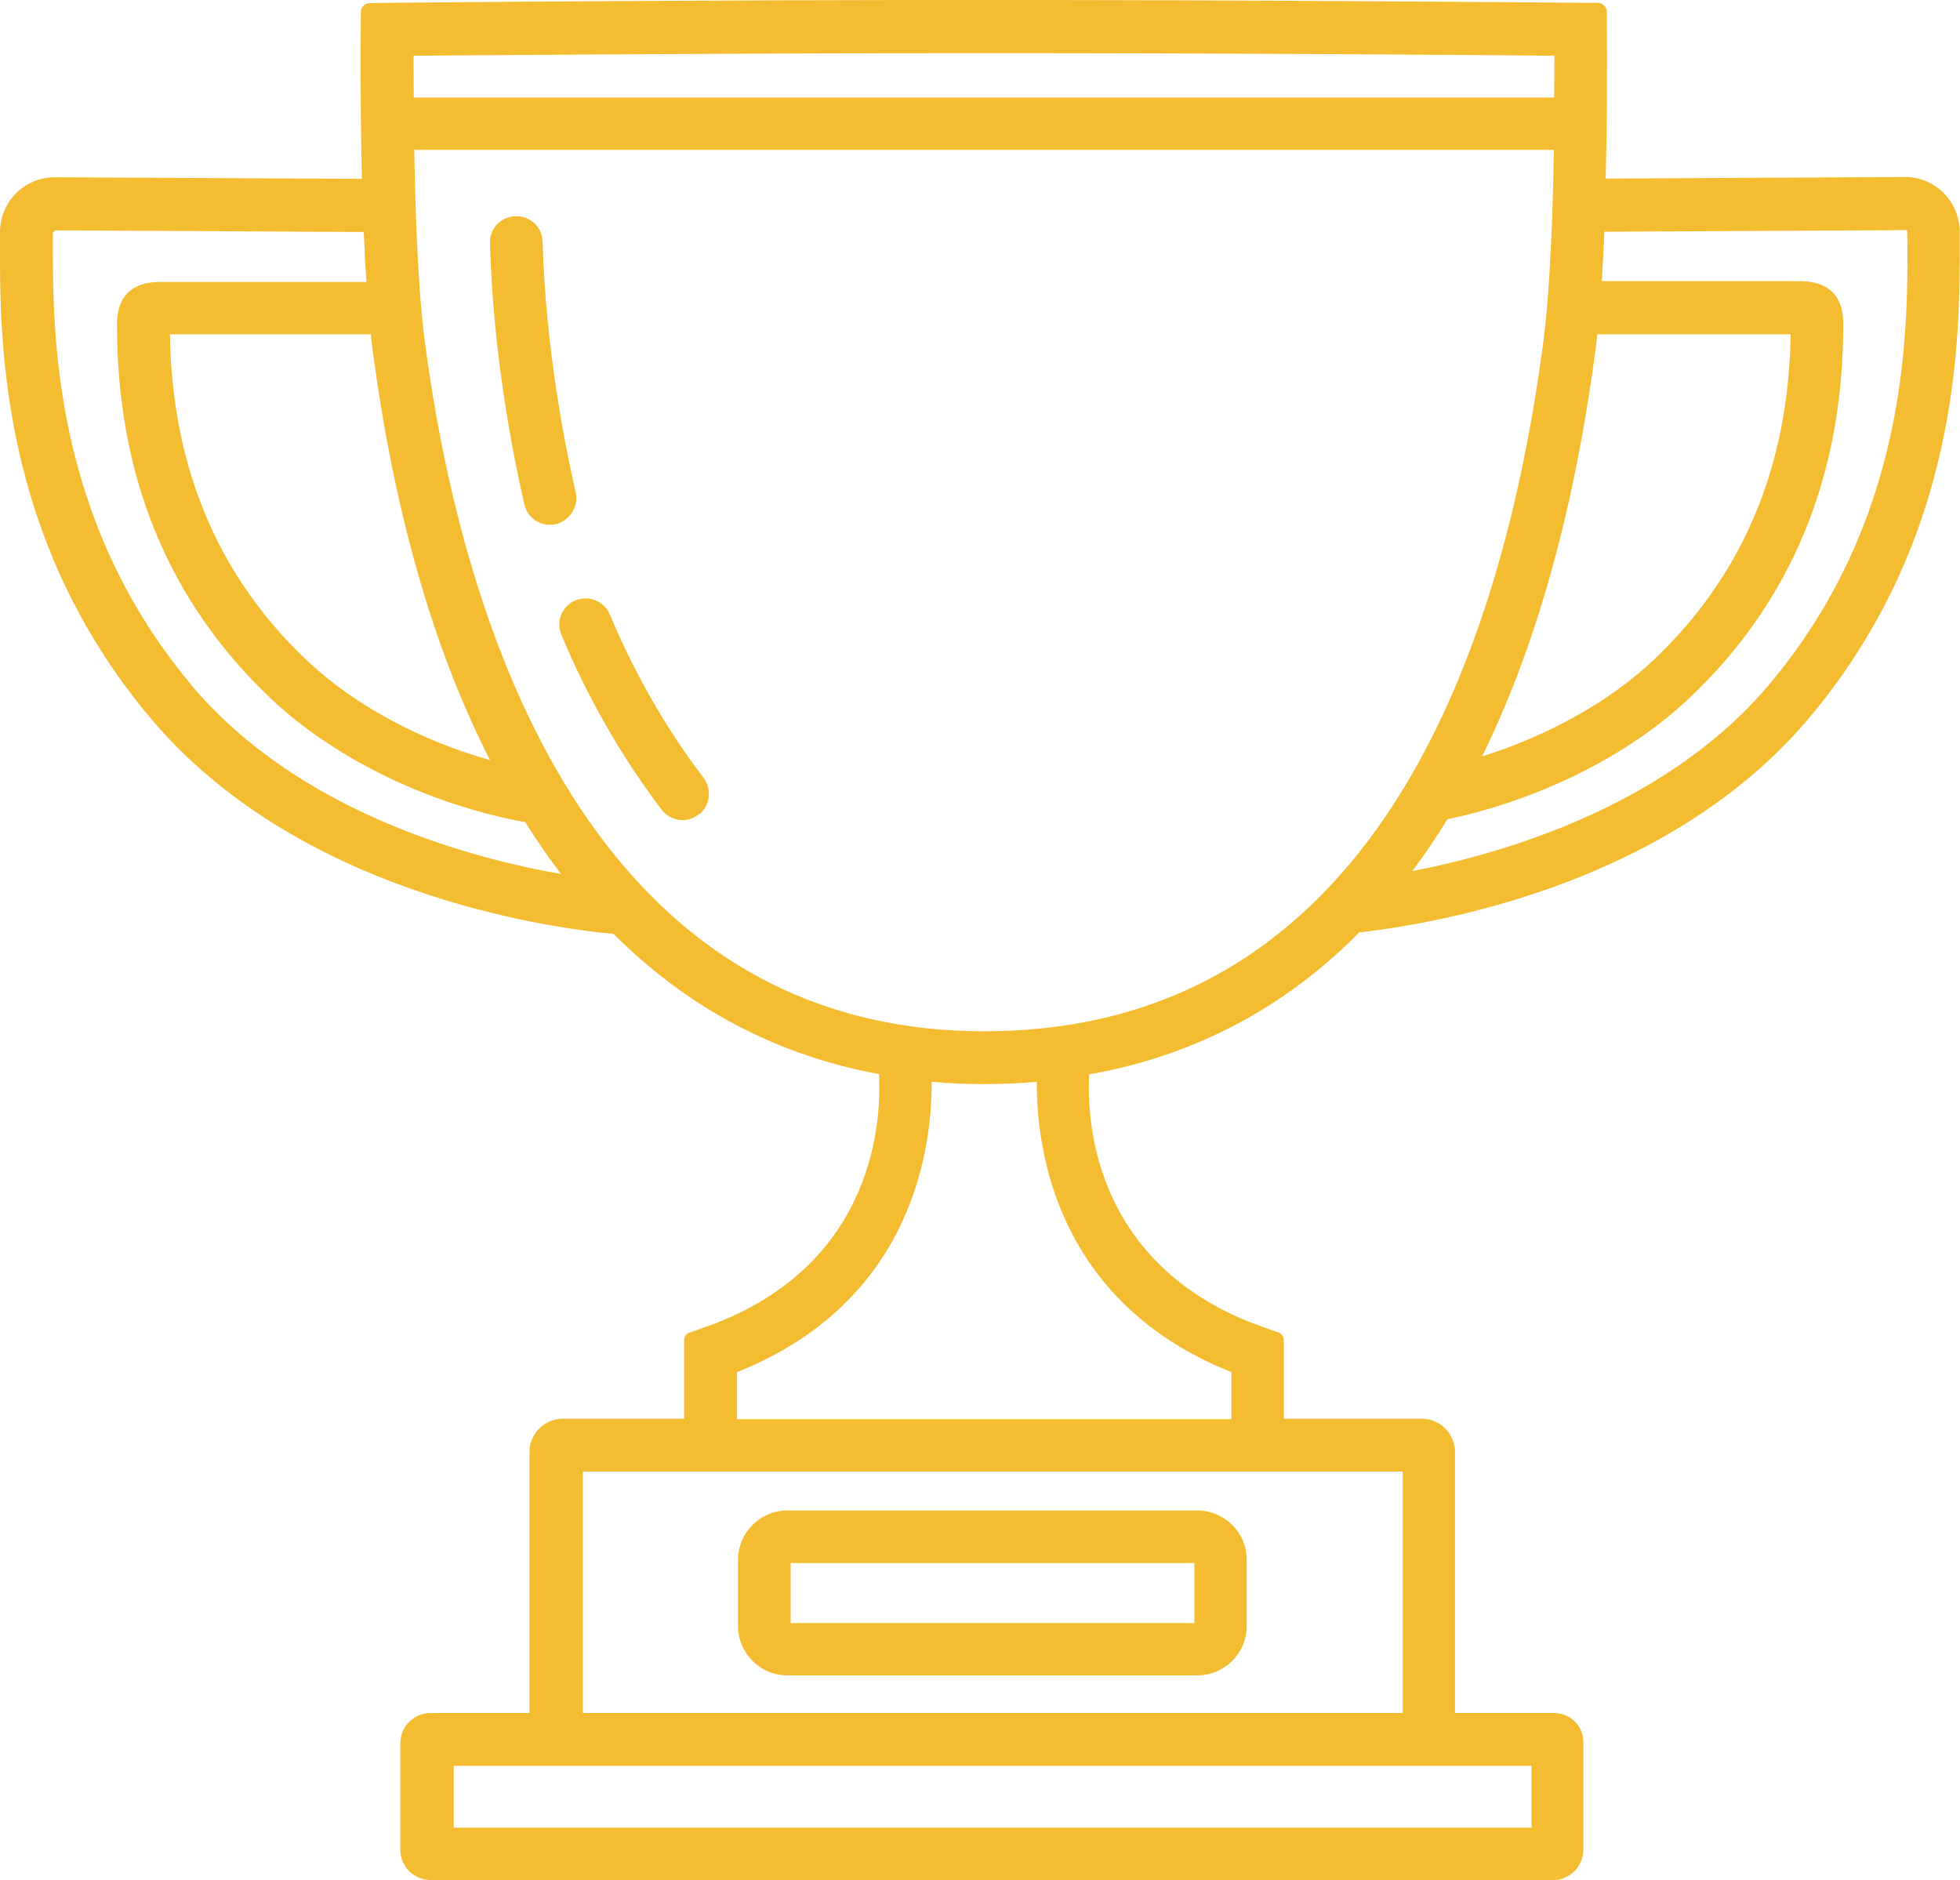 <?xml version="1.0" encoding="UTF-8"?> <svg xmlns="http://www.w3.org/2000/svg" id="Layer_2" viewBox="0 0 74.52 71.48"><defs><style> .cls-1 { fill: #f4bc31; } </style></defs><g id="Layer_1-2" data-name="Layer_1"><path class="cls-1" d="M59.07,65.13h-3.75v-9.92c0-.7-.57-1.27-1.27-1.27h-5.24v-2.99c0-.13-.07-.24-.19-.28-.35-.13-1.08-.39-1.15-.42-5.95-2.42-6.15-7.74-6.06-9.4,4.01-.71,7.46-2.54,10.3-5.43v.03c3.41-.4,11.9-2,17.08-8.16,5.74-6.83,5.72-14.43,5.72-18.08v-.39c0-.56-.22-1.09-.62-1.49-.39-.39-.94-.61-1.48-.6l-11.36.06c.05-1.95.05-3.76.05-4.8,0-.35-.01-1.11-.01-1.54,0-.19-.15-.34-.34-.34-.41,0-1.08-.01-1.41-.01-2.59-.02-11.51-.1-21.94-.1S18.58.07,15.71.1c-.44,0-1.21.01-1.65.02-.19,0-.34.15-.34.34,0,.42-.01,1.1-.01,1.39,0,1.01,0,2.9.05,4.95l-11.66-.06h-.01c-.55,0-1.08.21-1.47.6C.22,7.74,0,8.27,0,8.83v.39c-.01,3.65-.03,11.25,5.72,18.08,5.54,6.59,14.88,7.95,17.61,8.21,2.82,2.82,6.2,4.61,10.09,5.33.09,1.66-.1,7.07-6.18,9.46-.13.05-.72.26-1.03.37-.12.04-.2.15-.2.28v2.99h-4.61c-.7,0-1.27.57-1.27,1.27v9.92h-3.76c-.64,0-1.15.52-1.15,1.15v4.05c0,.64.52,1.15,1.15,1.15h42.68c.64,0,1.15-.52,1.15-1.15v-4.04c.03-.64-.48-1.16-1.12-1.16h0ZM61,8.81l11.51-.06v.09s.01.39.01.39c.01,3.41.03,10.52-5.25,16.79-3.85,4.58-9.97,6.4-13.57,7.1.46-.62.91-1.28,1.33-1.97,3.47-.73,6.87-2.41,9.17-4.58,3.92-3.69,5.9-8.5,5.88-14.29,0-.73-.29-1.59-1.66-1.59h-7.52c.04-.59.07-1.23.1-1.89h0ZM60.68,13.16c.02-.14.03-.3.05-.45h7.35c-.07,5.03-1.83,9.21-5.25,12.42-1.66,1.56-3.99,2.85-6.48,3.63,2.06-4.19,3.52-9.4,4.33-15.6h0ZM37.41,2.02c10.13,0,18.84.07,21.69.1,0,.42,0,.97-.01,1.59H15.73c0-.62-.01-1.16-.01-1.59,2.86-.02,11.56-.1,21.7-.1h0ZM14.1,12.72c.02.15.03.31.05.45.81,6.23,2.32,11.5,4.48,15.73-2.66-.75-5.15-2.09-6.93-3.76-3.39-3.19-5.16-7.34-5.24-12.43h7.64ZM7.26,26.02C2,19.75,2.01,12.65,2.01,9.24v-.39l.08-.09,11.74.06c.03.65.06,1.29.1,1.9h-7.82c-1.37-.01-1.66.86-1.66,1.58-.02,5.79,1.96,10.6,5.88,14.29,2.43,2.28,6,4,9.64,4.67.43.69.89,1.35,1.36,1.97-3.55-.62-10.03-2.39-14.07-7.2h0ZM16.14,12.9c-.24-1.85-.35-4.74-.39-7.2h43.33c-.04,2.46-.15,5.35-.39,7.2-1.56,12-6.52,26.31-21.27,26.31-15.53,0-20-16.48-21.28-26.31h0ZM28.02,52.17c6.74-2.68,7.42-8.62,7.4-11.04.65.06,1.31.09,1.99.09s1.35-.03,2.01-.09c-.02,2.42.66,8.36,7.4,11.04v1.79h-18.8v-1.79ZM22.16,55.95h31.17v9.18h-31.17v-9.18ZM58.23,69.49H17.25v-2.35h40.98v2.35ZM45.52,57.43h-15.58c-1.04,0-1.88.84-1.88,1.88v2.51c0,1.04.84,1.88,1.88,1.88h15.58c1.04,0,1.88-.84,1.88-1.88v-2.51c.01-1.03-.84-1.88-1.88-1.88ZM45.41,61.71h-15.35v-2.28h15.35v2.28ZM21.89,18.73c-.39-1.69-1.15-5.48-1.26-9.54-.01-.54-.45-.97-.99-.97h-.02c-.55,0-1.01.45-.99,1.01.11,4.28.9,8.19,1.31,9.96.13.55.68.87,1.22.73h.02c.51-.16.82-.68.71-1.2h0ZM23.19,23.37c-.2-.48-.74-.73-1.23-.57h-.02c-.54.19-.82.79-.6,1.32.56,1.37,1.79,4,3.81,6.66.34.45.99.54,1.43.17h.02c.41-.35.47-.96.14-1.39-1.88-2.46-3.03-4.93-3.55-6.19h0Z"></path></g></svg> 